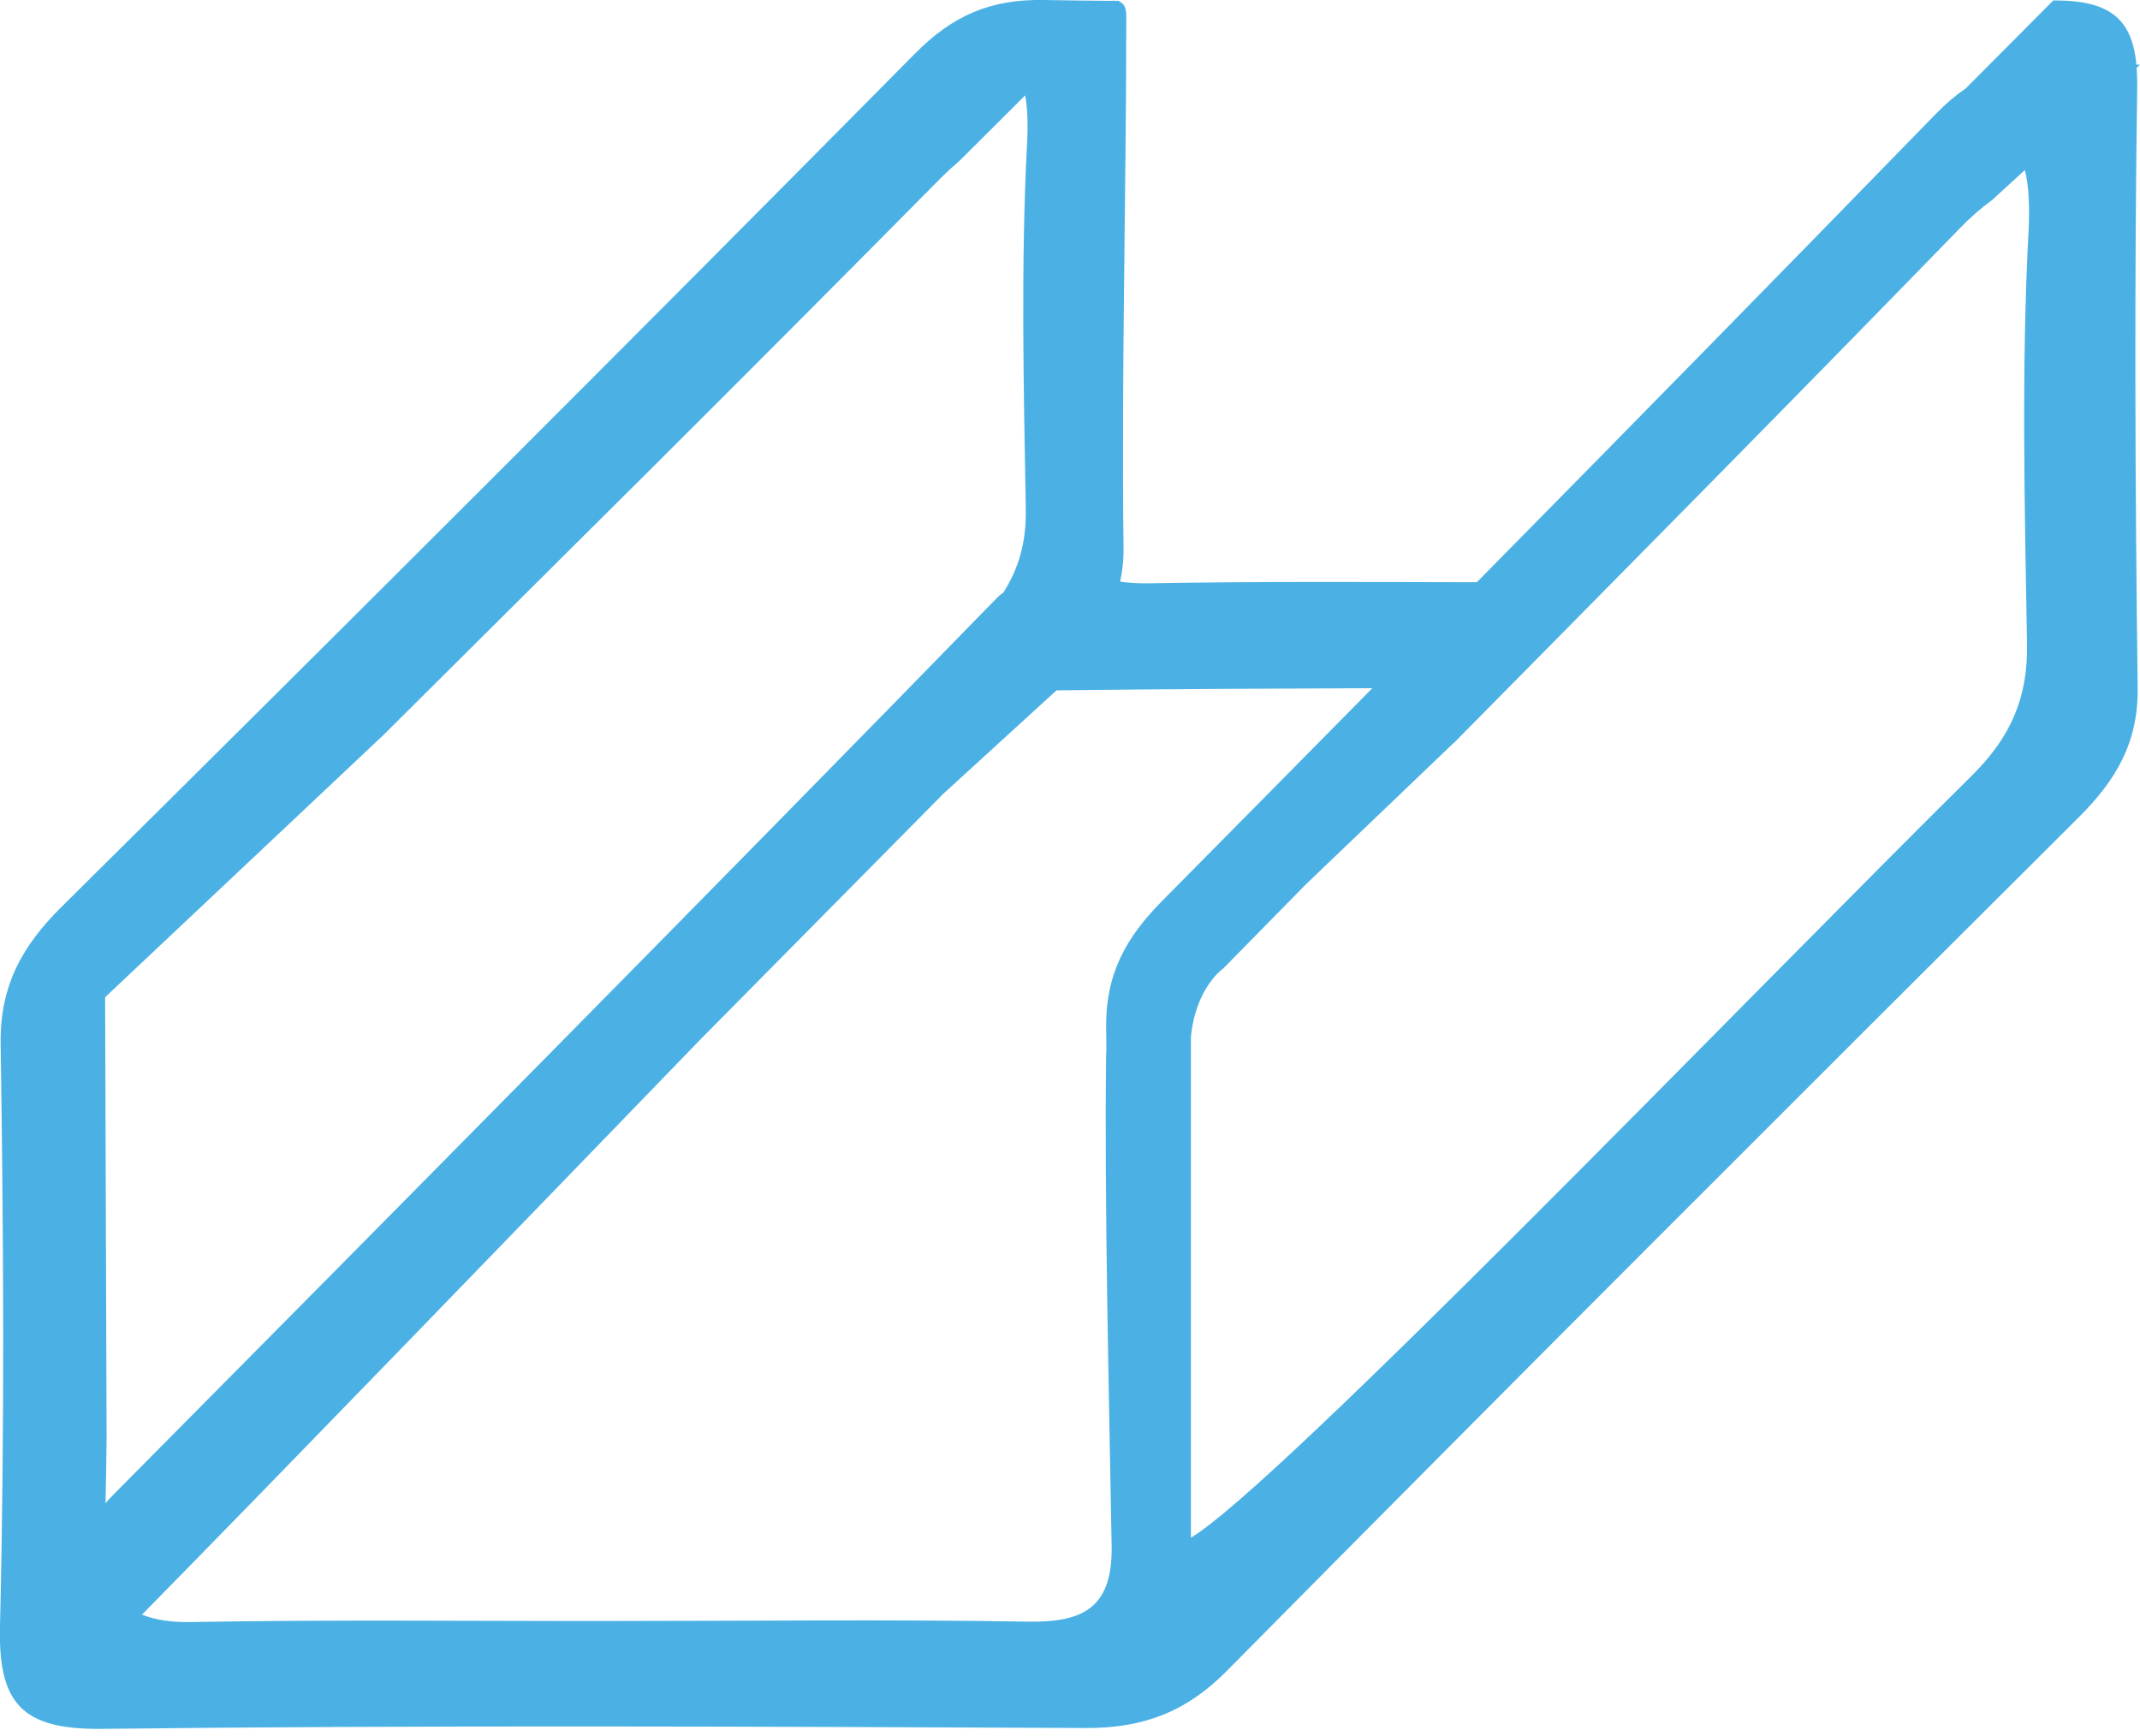 <svg width="90" height="73" viewBox="0 0 90 73" fill="none" xmlns="http://www.w3.org/2000/svg">
<g clip-path="url(#clip0_55_3280)">
<path d="M89.884 3.565C89.884 3.307 89.875 3.075 89.857 2.852L90 2.719C89.946 2.719 89.902 2.719 89.848 2.719C89.661 0.669 88.583 0.009 86.354 0.018L82.673 3.717C82.254 4.002 81.853 4.341 81.443 4.76C75.025 11.356 68.572 17.934 62.109 24.486C57.51 24.477 52.911 24.45 48.311 24.53C47.866 24.539 47.465 24.512 47.108 24.459C47.206 24.013 47.26 23.532 47.251 23.015C47.161 15.519 47.367 8.147 47.367 0.651C47.367 0.303 47.251 0.125 47.054 0.054L47.072 0.036C47.028 0.036 46.974 0.036 46.93 0.036C46.867 0.027 46.805 0.027 46.734 0.036C45.798 0.027 44.862 0.018 43.926 7.95082e-05C41.671 -0.044 40.075 0.642 38.48 2.255C26.589 14.271 14.627 26.215 2.612 38.114C0.927 39.781 -0.009 41.457 0.027 43.908C0.151 52.064 0.196 60.229 -8.42921e-05 68.385C-0.08 71.674 0.945 72.743 4.296 72.708C18.094 72.547 31.893 72.61 45.682 72.672C48.062 72.681 49.88 72.004 51.592 70.274C63.482 58.25 75.444 46.306 87.424 34.371C88.975 32.829 89.929 31.242 89.902 28.942C89.795 20.474 89.759 12.015 89.884 3.565ZM16.125 30.912C19.922 27.133 23.719 23.363 27.516 19.583L28.033 19.066C31.884 15.224 35.725 11.374 39.549 7.505C39.826 7.229 40.102 6.979 40.378 6.739L43.115 4.011C43.213 4.573 43.239 5.232 43.195 6.017C42.928 11.133 43.052 16.276 43.141 21.401C43.168 22.792 42.847 23.915 42.179 24.949C42.143 24.94 42.027 25.038 41.787 25.288C30.974 36.394 15.679 51.859 4.769 62.858C4.653 62.974 4.546 63.09 4.439 63.215C4.457 62.297 4.475 61.379 4.483 60.452L4.421 41.938L16.125 30.912ZM43.186 68.198C37.41 68.1 31.625 68.171 25.849 68.171C19.922 68.18 13.994 68.108 8.067 68.215C7.202 68.233 6.525 68.126 5.972 67.903C11.106 62.689 21.33 52.117 29.432 43.739L39.683 33.372L44.434 29.032C44.478 29.032 44.514 29.032 44.55 29.032C48.935 28.978 53.33 28.96 57.715 28.942C54.765 31.928 51.823 34.914 48.864 37.9C47.34 39.443 46.484 40.984 46.52 43.258C46.529 43.587 46.529 43.908 46.529 44.238C46.529 44.265 46.52 44.282 46.52 44.309C46.439 50.531 46.645 58.794 46.751 65.015C46.796 67.654 45.521 68.242 43.186 68.198ZM85.311 9.751C85.008 15.518 85.151 21.321 85.249 27.106C85.285 29.361 84.545 31.01 82.949 32.597C73.358 42.081 53.642 62.573 50.085 64.668V43.623C50.281 41.528 51.44 40.735 51.44 40.735L54.916 37.196L61.138 31.242H61.147C68.251 24.049 75.364 16.864 82.415 9.609C82.86 9.145 83.315 8.753 83.778 8.414L85.16 7.149C85.329 7.844 85.365 8.709 85.311 9.751Z" fill="#4BB1E4"/>
</g>
<defs>
<clipPath id="clip0_55_3280">
<rect width="90" height="72.708" fill="white"/>
</clipPath>
</defs>
</svg>
